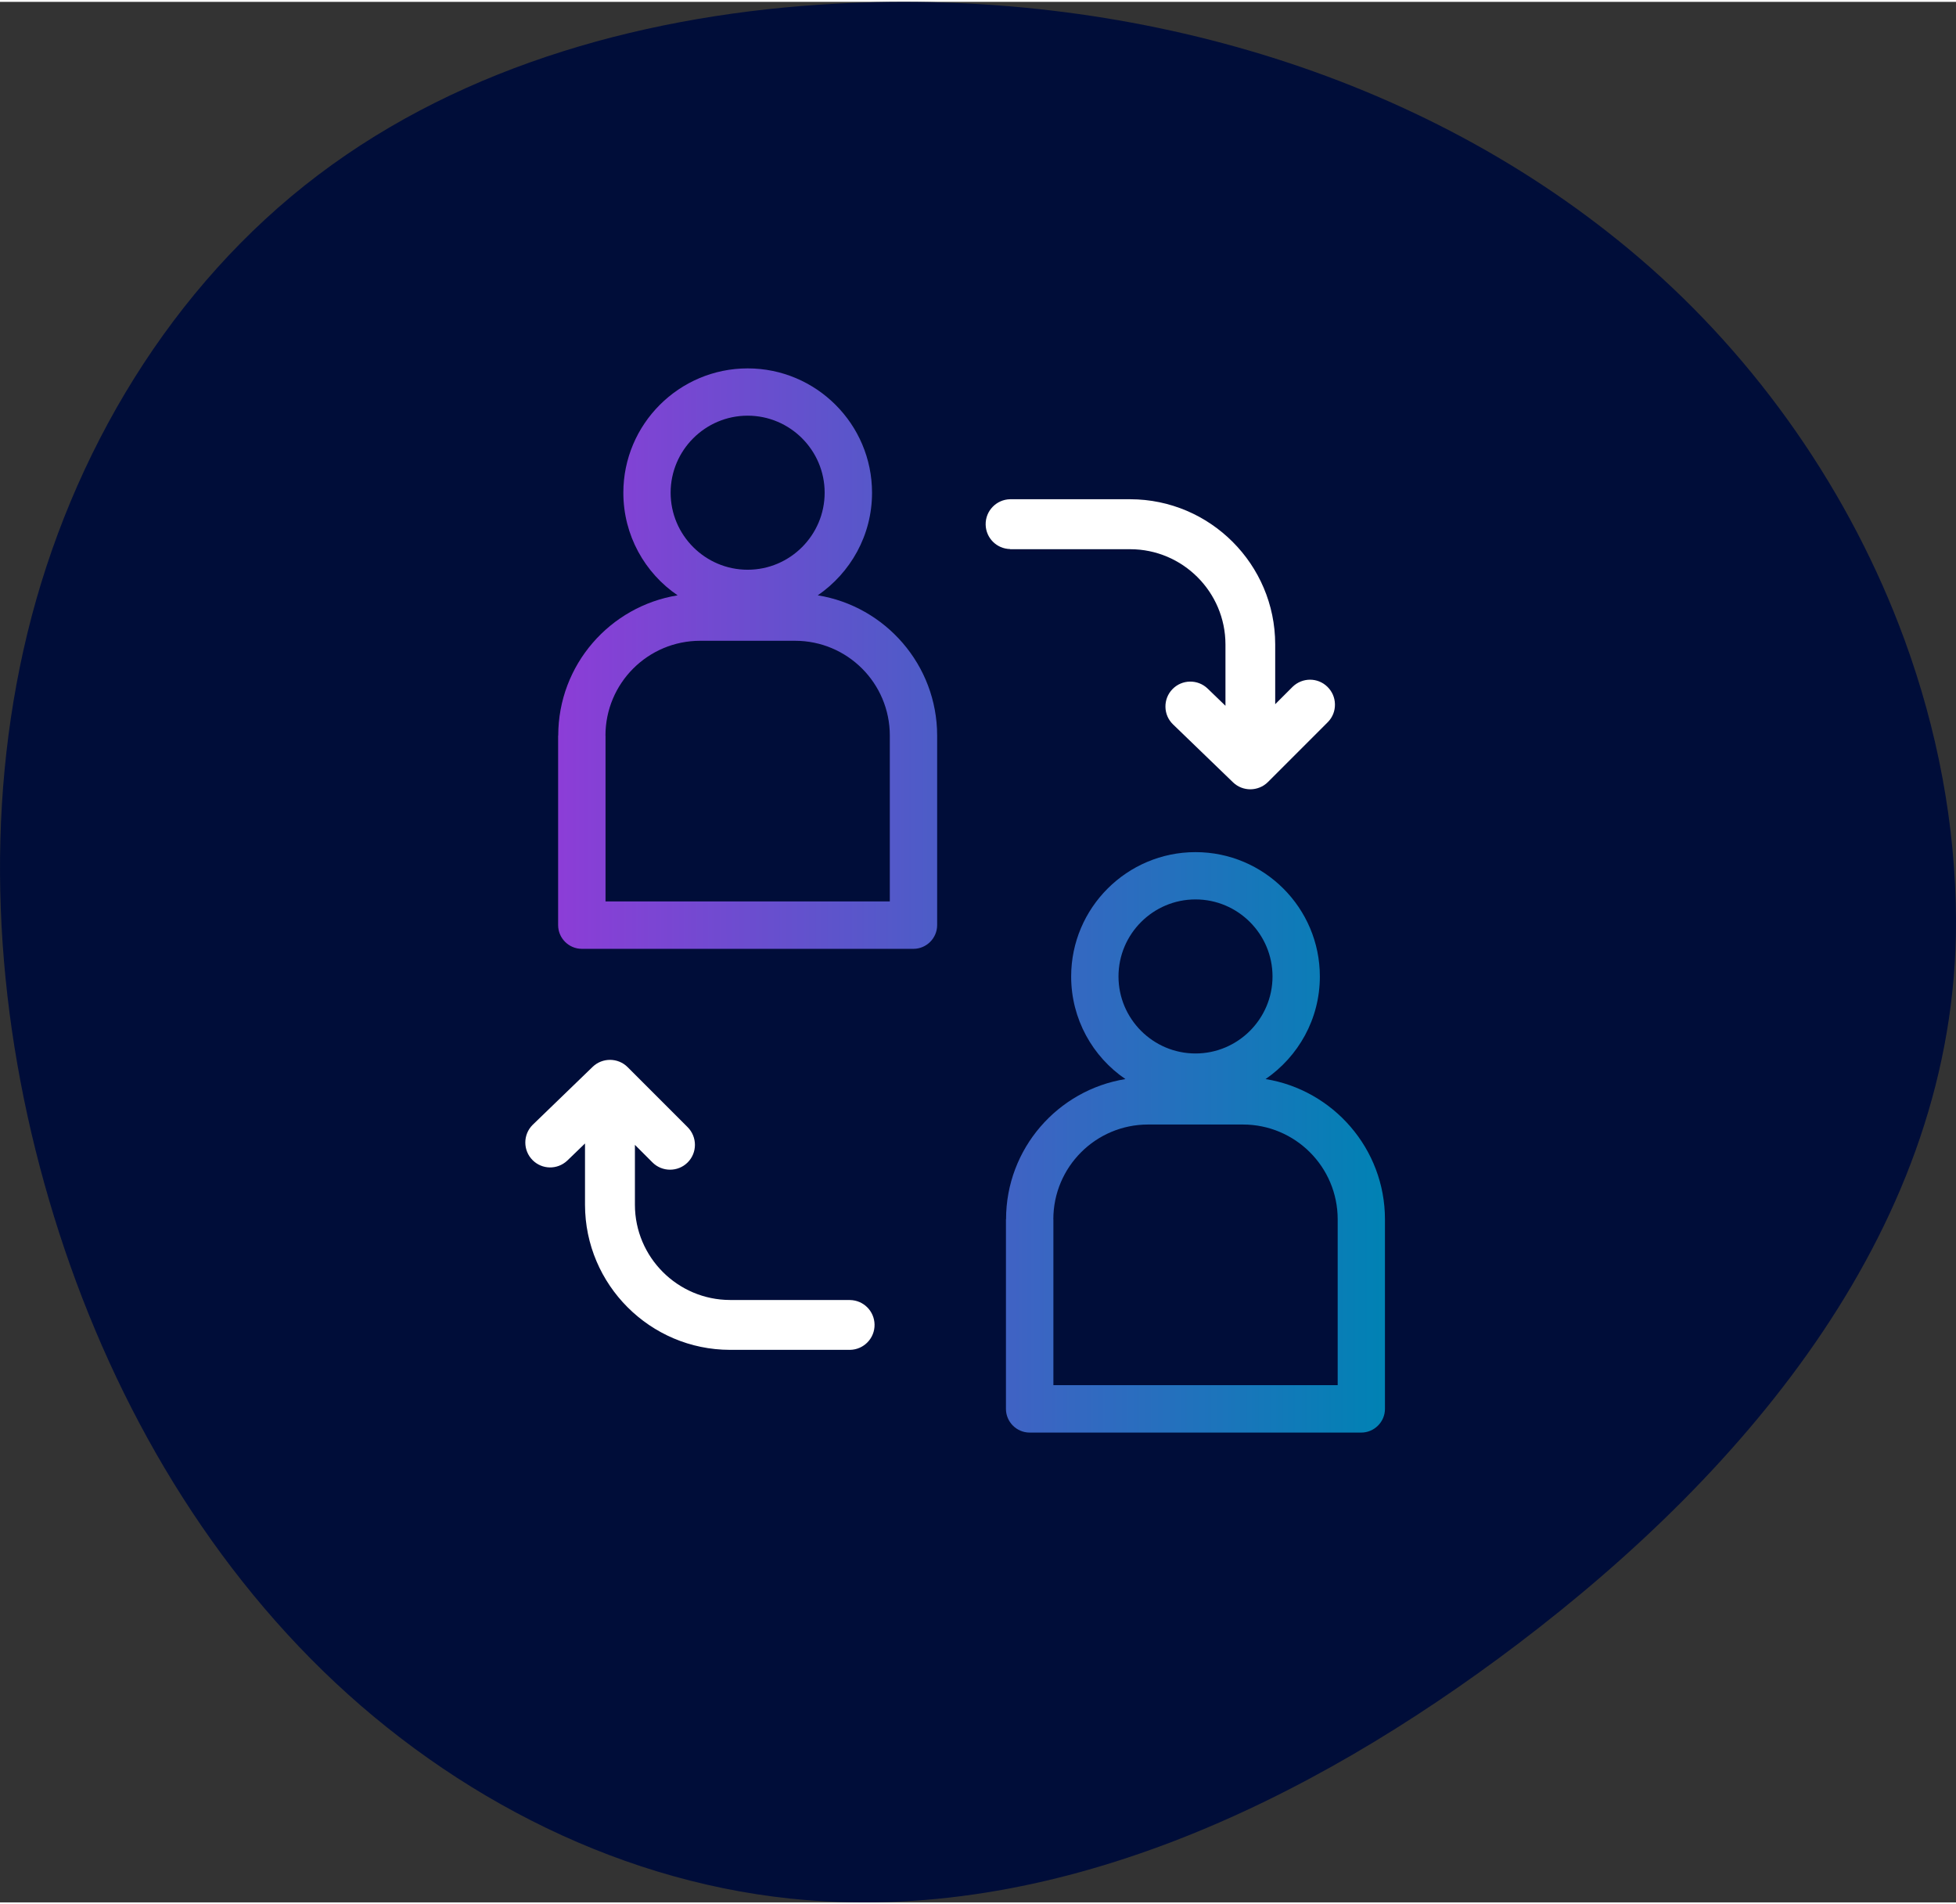 <?xml version="1.0" encoding="UTF-8"?>
<svg xmlns="http://www.w3.org/2000/svg" xmlns:xlink="http://www.w3.org/1999/xlink" id="Icons_dark" viewBox="0 0 350 340" width="150" height="146">
  <rect x="0" y="0" width="350" height="340" fill="#333333" stroke="none"/>
  <defs>
    <style>
      .cls-1 {
        fill: url(#Icon_highlight);
      }

      .cls-2 {
        fill: #fff;
      }

      .cls-3 {
        fill: #000d39;
      }
    </style>
    <linearGradient id="Icon_highlight" data-name="Icon highlight" x1="99.87" y1="160.75" x2="247.82" y2="160.75" gradientUnits="userSpaceOnUse">
      <stop offset="0" stop-color="#8c3dd7"/>
      <stop offset="1" stop-color="#0082b4"/>
    </linearGradient>
  </defs>
  <g id="Digital_contract_management" data-name="Digital contract management">
    <path id="Vector" class="cls-3" d="M340.77,114.07c5.9,16.11,9.18,33.14,9.23,50.32.16,54.42-37.56,98.41-78.33,129.32-37.58,28.49-83.3,50.5-130.22,45.61-32.34-3.37-62.85-19.62-85.88-42.94-23.03-23.32-38.83-53.35-47.64-85.01C-.99,179.35-2.92,145.09,4.91,112.91c7.84-32.17,25.8-62.1,52-81.92C83.26,11.05,116.54,2.11,149.52.33c51.31-2.76,104.58,11.87,143.93,45.59,21.06,18.05,37.69,41.88,47.32,68.15Z"/>
    <g>
      <g>
        <path class="cls-2" d="M180.75,97.92h21.5c9.38.01,17.02,7.65,17.03,17.03v10.98l-3.19-3.08c-1.77-1.7-4.59-1.66-6.3.11-.83.86-1.27,1.98-1.25,3.17.02,1.19.5,2.3,1.36,3.13l10.74,10.37c.86.83,1.98,1.24,3.09,1.24s2.29-.43,3.15-1.3l10.75-10.75c.83-.86,1.27-1.99,1.24-3.18-.02-1.19-.51-2.3-1.37-3.13-1.73-1.67-4.45-1.66-6.19.01l-3.13,3.13v-10.73c-.02-14.29-11.65-25.92-25.94-25.94h-21.5c-2.46.05-4.42,2.09-4.37,4.54.05,2.4,1.97,4.32,4.37,4.37Z"/>
        <path class="cls-2" d="M152.14,232.23h-21.5c-9.38-.01-17.02-7.65-17.03-17.03v-10.72l3.13,3.13c1.73,1.74,4.56,1.75,6.3.02,1.74-1.73,1.75-4.56,0-6.32l-10.74-10.74c-1.71-1.71-4.51-1.73-6.25-.05l-10.75,10.39c-1.74,1.74-1.73,4.57,0,6.3,1.7,1.7,4.42,1.75,6.19.1l3.19-3.08v10.98c.02,14.29,11.65,25.92,25.94,25.94h21.5c2.46-.05,4.42-2.08,4.37-4.54-.05-2.4-1.97-4.32-4.37-4.37Z"/>
      </g>
      <path class="cls-1" d="M99.87,131.26v33.91c0,2.33,1.91,4.24,4.24,4.24h59.34c2.33,0,4.24-1.91,4.24-4.24v-33.91c0-12.63-9.28-23.14-21.36-25.09,5.85-4.03,9.71-10.72,9.71-18.35,0-12.29-10-22.25-22.25-22.25s-22.25,9.96-22.25,22.25c0,7.63,3.86,14.37,9.71,18.35-12.08,1.95-21.36,12.42-21.36,25.09ZM120,87.81c0-7.59,6.19-13.78,13.78-13.78s13.78,6.19,13.78,13.78-6.19,13.78-13.78,13.78-13.78-6.19-13.78-13.78ZM108.34,131.26c0-9.37,7.59-16.96,16.96-16.96h16.96c9.37,0,16.96,7.59,16.96,16.96v29.67h-50.87v-29.67ZM180,217.8v33.91c0,2.33,1.91,4.24,4.24,4.24h59.34c2.33,0,4.24-1.91,4.24-4.24v-33.91c0-12.63-9.28-23.14-21.36-25.09,5.85-4.03,9.71-10.72,9.71-18.35,0-12.29-10-22.25-22.25-22.25s-22.25,9.96-22.25,22.25c0,7.63,3.86,14.37,9.71,18.35-12.08,1.95-21.36,12.42-21.36,25.09ZM200.14,174.35c0-7.59,6.19-13.78,13.78-13.78s13.78,6.19,13.78,13.78-6.19,13.78-13.78,13.78-13.78-6.19-13.78-13.78ZM188.48,217.8c0-9.37,7.59-16.96,16.96-16.96h16.96c9.37,0,16.96,7.59,16.96,16.96v29.67h-50.87v-29.67Z"/>
    </g>
  </g>
</svg>
